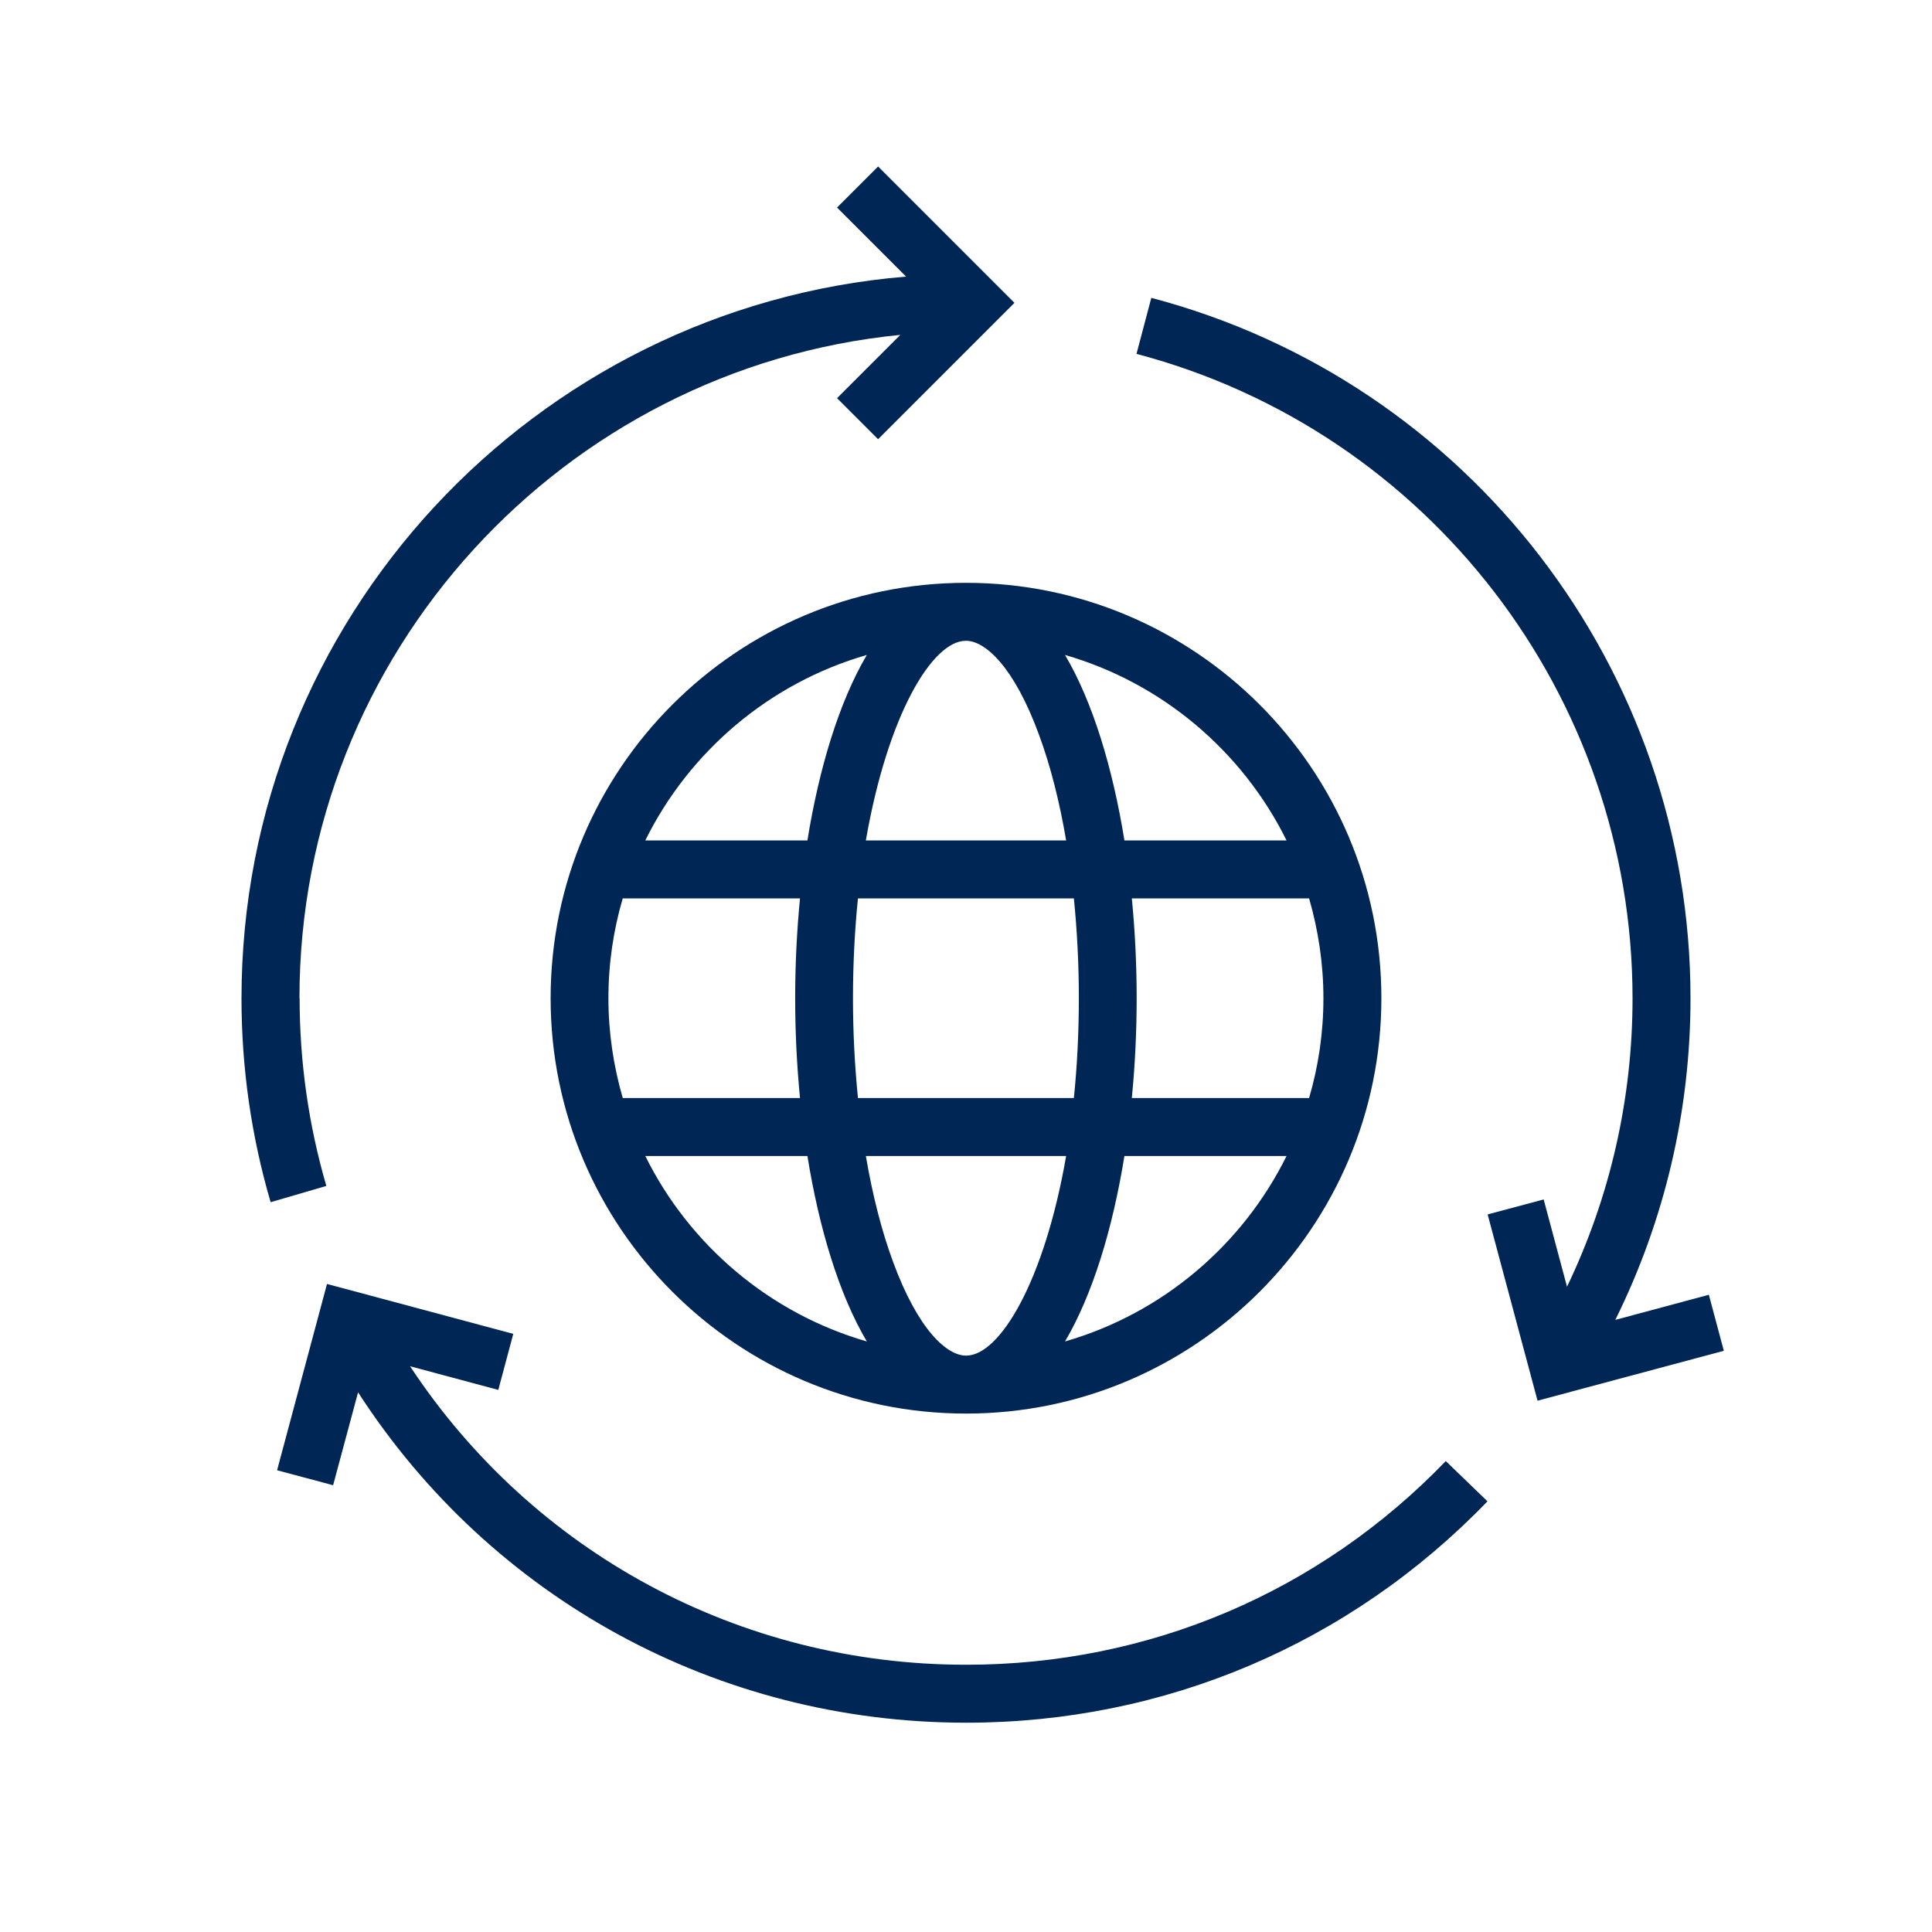 <svg viewBox="0 0 120 120" xmlns="http://www.w3.org/2000/svg"><g fill="#002656"><path d="m34.2 62c0 14.23 11.57 25.8 25.8 25.8s25.8-11.57 25.8-25.8-11.57-25.8-25.8-25.8-25.8 11.57-25.8 25.8zm25.8-22.2c1.16 0 2.96 1.54 4.54 5.85.71 1.93 1.27 4.14 1.68 6.55h-12.44c1.35-7.78 4.12-12.4 6.21-12.4zm6.7 16c.2 1.99.31 4.07.31 6.2s-.11 4.27-.31 6.2h-13.41c-.2-1.99-.31-4.07-.31-6.2s.11-4.27.31-6.2zm15.5 6.2c0 2.15-.31 4.23-.89 6.2h-11.01c.2-2.05.3-4.13.3-6.2s-.1-4.15-.3-6.2h11.01c.57 1.97.89 4.05.89 6.2zm-22.2 22.2c-1.16 0-2.96-1.54-4.54-5.85-.71-1.93-1.27-4.14-1.68-6.55h12.44c-1.35 7.78-4.12 12.4-6.21 12.4zm-10.31-16h-11.01c-.57-1.97-.89-4.05-.89-6.2s.31-4.23.89-6.2h11.01c-.2 2.05-.3 4.13-.3 6.2s.1 4.15.3 6.2zm-9.61 3.6h10.07c.73 4.52 1.97 8.61 3.69 11.52-6.03-1.74-11.02-5.98-13.76-11.52zm26.07 11.52c1.72-2.92 2.96-7.01 3.69-11.52h10.07c-2.74 5.54-7.72 9.78-13.76 11.52zm13.76-31.12h-10.07c-.73-4.51-1.97-8.61-3.69-11.52 6.03 1.74 11.02 5.98 13.76 11.52zm-26.07-11.52c-1.72 2.92-2.96 7.01-3.69 11.52h-10.07c2.74-5.54 7.72-9.78 13.76-11.52z"/><path d="m18.6 62c0-21.45 16.4-39.14 37.32-41.2l-3.93 3.93 2.55 2.55 8.47-8.47-1.8-1.8s0 0 0 0l-6.67-6.67-2.55 2.55 4.29 4.29c-23.08 1.9-41.28 21.27-41.28 44.83 0 4.31.61 8.57 1.81 12.66l3.46-1.01c-1.1-3.77-1.66-7.69-1.66-11.65z"/><path d="m60 103.4c-14.09 0-26.91-6.99-34.53-18.54l5.48 1.47.93-3.48-8.95-2.4s0 0 0 0-2.62-.7-2.62-.7l-3.1 11.57 3.48.93 1.55-5.77c8.25 12.77 22.3 20.52 37.77 20.52 12.32 0 23.82-4.88 32.38-13.75l-2.59-2.5c-7.87 8.16-18.45 12.65-29.79 12.65z"/><path d="m106.14 80.42-5.81 1.56c3.06-6.18 4.67-12.99 4.67-19.97 0-20.42-13.77-38.31-33.49-43.51l-.92 3.48c18.14 4.79 30.81 21.25 30.81 40.03 0 6.25-1.4 12.35-4.07 17.91l-1.45-5.42-3.48.93 3.1 11.57 11.57-3.1z"/></g></svg>